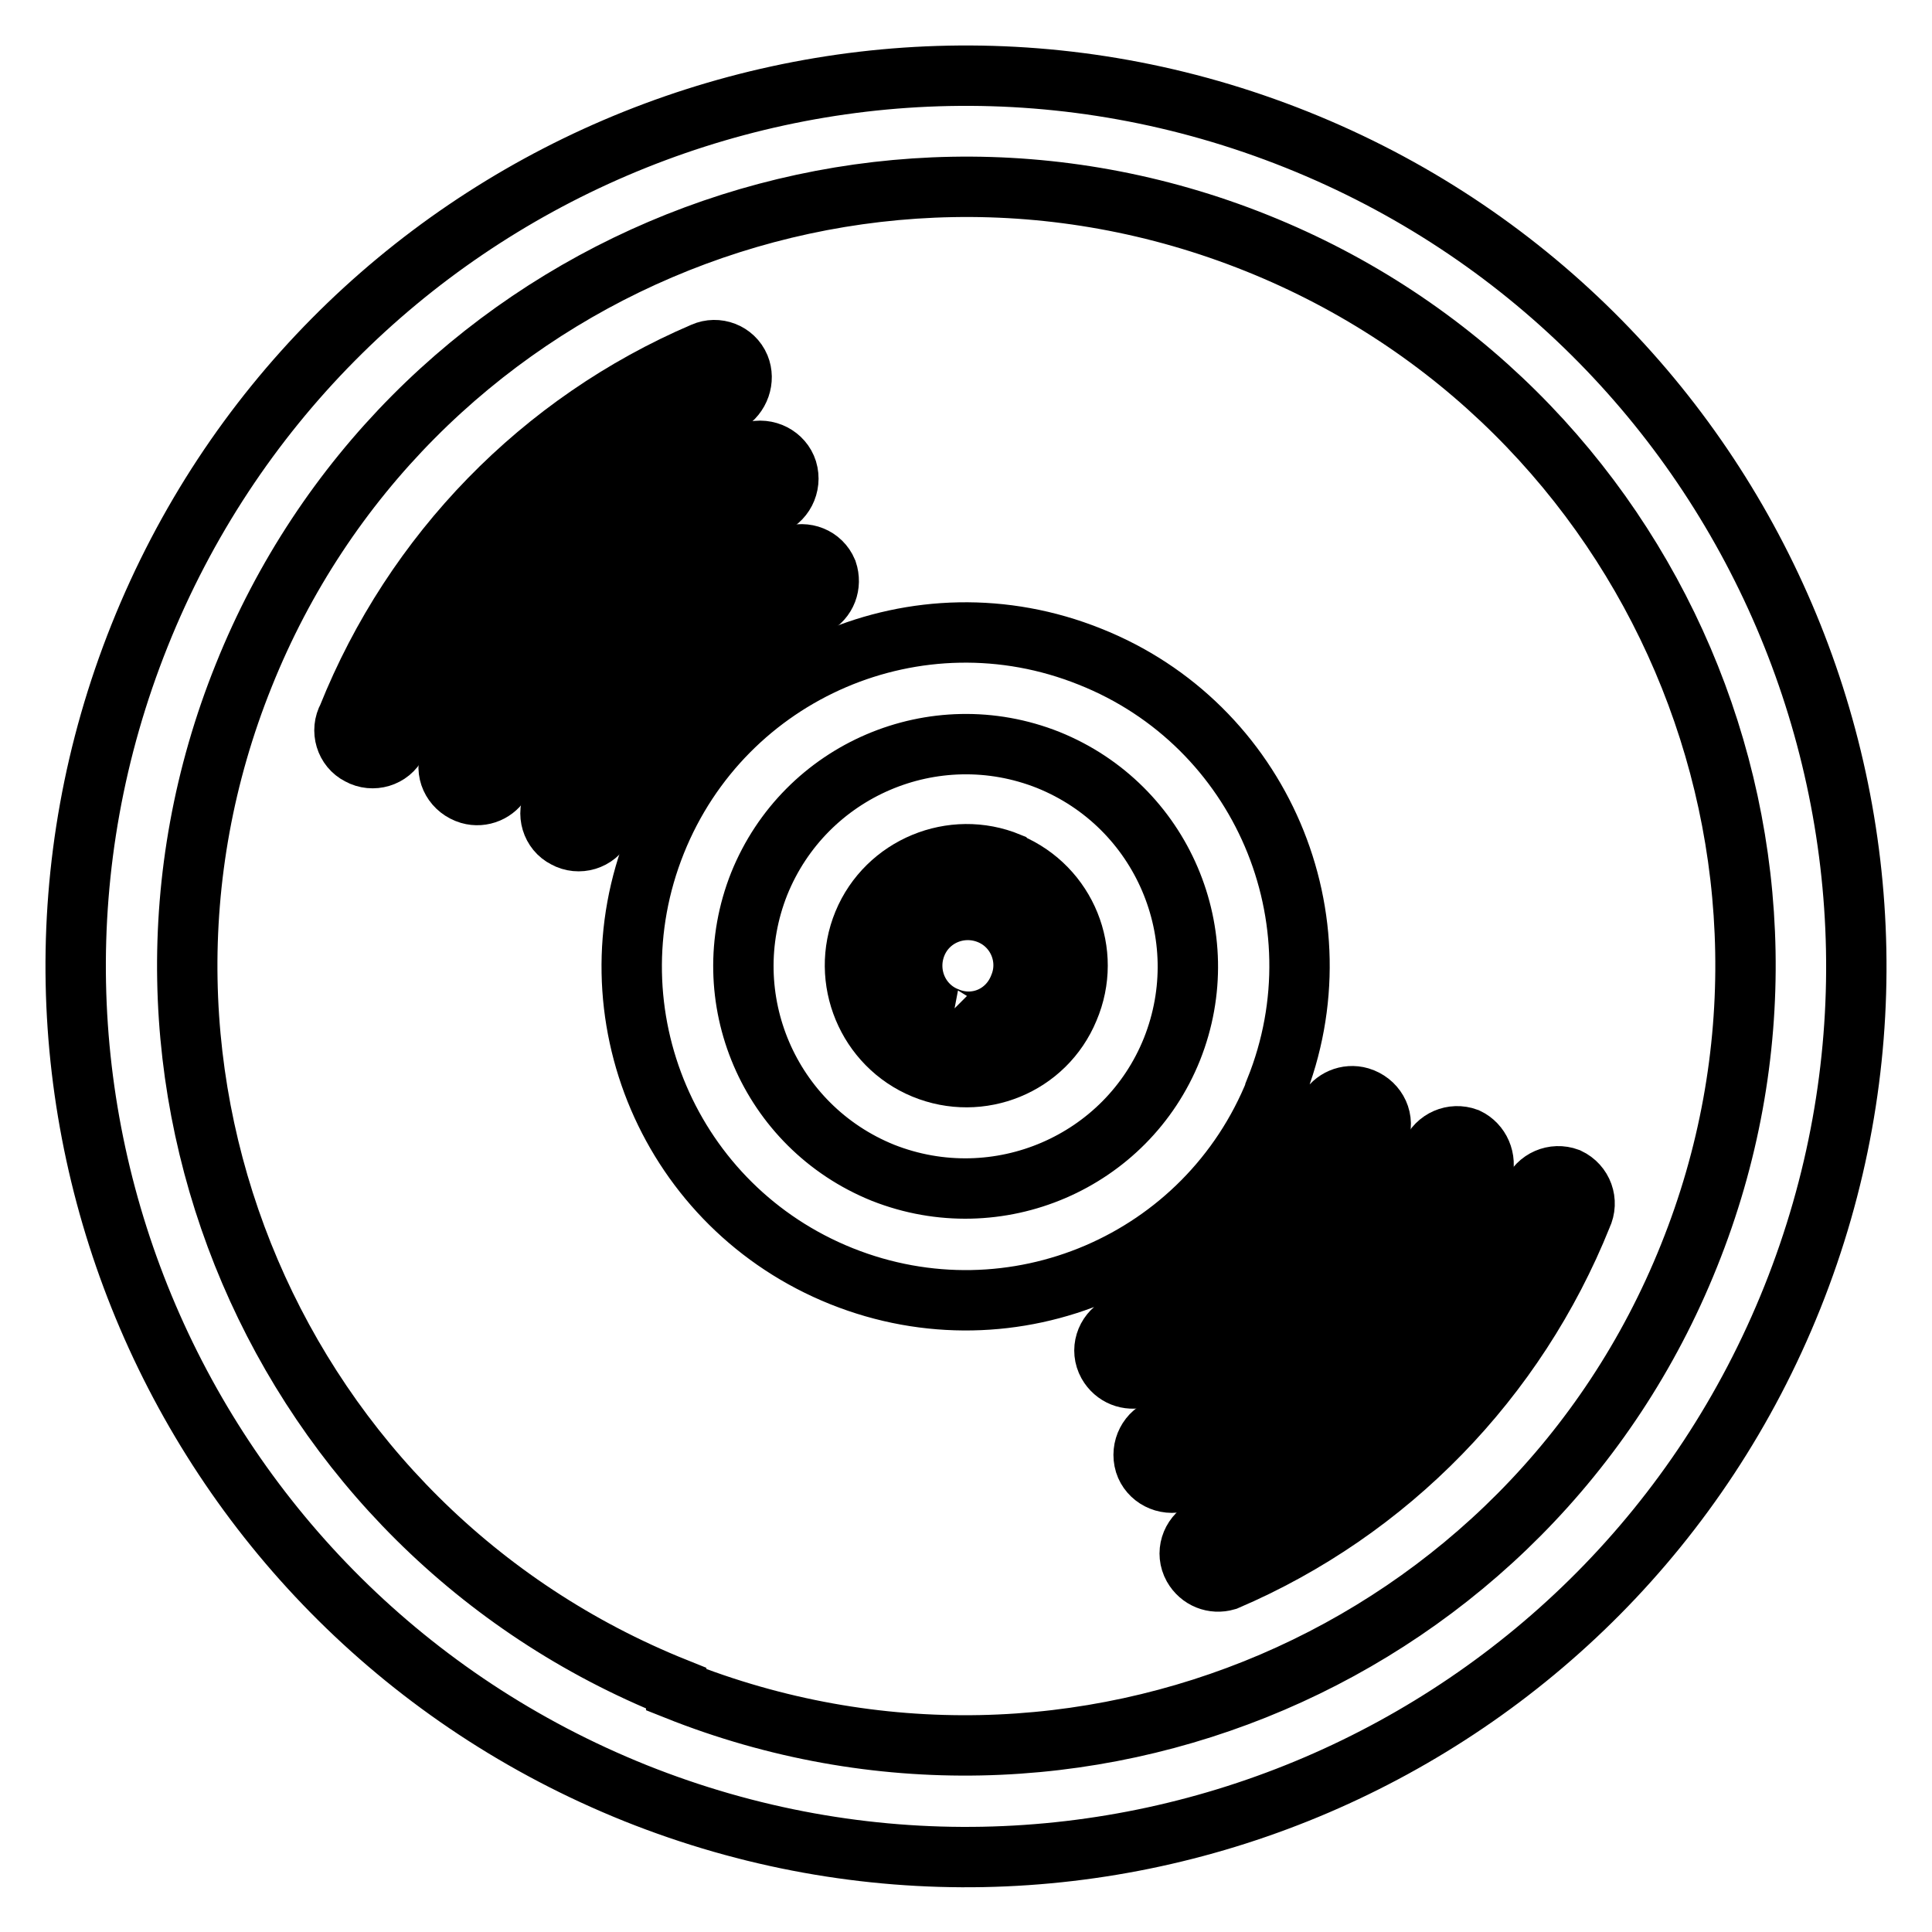 <?xml version="1.0" encoding="utf-8"?>
<!-- Svg Vector Icons : http://www.onlinewebfonts.com/icon -->
<!DOCTYPE svg PUBLIC "-//W3C//DTD SVG 1.1//EN" "http://www.w3.org/Graphics/SVG/1.1/DTD/svg11.dtd">
<svg version="1.1" xmlns="http://www.w3.org/2000/svg" xmlns:xlink="http://www.w3.org/1999/xlink" x="0px" y="0px" viewBox="0 0 256 256" enable-background="new 0 0 256 256" xml:space="preserve">
<g> <path stroke-width="8" fill-opacity="0" stroke="#000000"  d="M171.8,18.5C111.3-5.7,42.7,23.7,18.5,84.2c-24.2,60.5,5.2,129.1,65.7,153.4 c60.5,24.2,129.1-5.2,153.3-65.7C261.7,111.4,232.3,42.7,171.8,18.5C171.8,18.5,171.8,18.5,171.8,18.5z M89.6,223.7 C36.7,202.5,11,142.4,32.3,89.5C53.5,36.6,113.6,11,166.5,32.2c52.9,21.2,78.6,81.3,57.3,134.2c-21.2,52.9-81.3,78.6-134.2,57.5 V223.7z"/> <path stroke-width="8" fill-opacity="0" stroke="#000000"  d="M133.7,114.3c-7.5-3.1-16.2,0.5-19.3,8c-3.1,7.5,0.5,16.2,8,19.3c7.5,3.1,16.1-0.4,19.2-7.9 c3.2-7.5-0.3-16.1-7.8-19.3C133.8,114.4,133.8,114.4,133.7,114.3z M125.5,134.8c-3.8-1.5-5.6-5.8-4.1-9.6c1.5-3.8,5.8-5.6,9.6-4.1 c3.8,1.5,5.6,5.8,4.1,9.5C133.6,134.6,129.3,136.4,125.5,134.8c-0.1,0.1-0.2,0-0.2,0H125.5z"/> <path stroke-width="8" fill-opacity="0" stroke="#000000"  d="M144.4,87c-22.7-9.1-48.4,1.9-57.5,24.6c-9.1,22.7,1.9,48.4,24.6,57.5c22.7,9.1,48.4-1.9,57.5-24.6 c0,0,0,0,0-0.1C178.1,121.8,167.1,96,144.4,87L144.4,87z M117,155.4c-15.1-6.1-22.4-23.2-16.4-38.3c6.1-15.1,23.2-22.4,38.3-16.4 c15.1,6.1,22.4,23.2,16.4,38.3C149.3,154,132.2,161.4,117,155.4L117,155.4z M182.8,150c0.6-2-0.6-4-2.6-4.6 c-1.7-0.5-3.5,0.3-4.3,1.8c-5,12.8-14.9,23.1-27.6,28.5c-1.8,1-2.5,3.2-1.5,5c0.9,1.6,2.7,2.3,4.4,1.8 c14.3-6.2,25.6-17.8,31.4-32.2L182.8,150z M207.8,156.1c-1.9-0.7-4,0.2-4.8,2.1c-8,20-23.6,36-43.4,44.4c-1.8,1-2.5,3.2-1.5,5 c0.9,1.6,2.7,2.3,4.4,1.8c21.5-9.2,38.4-26.6,47.1-48.3C210.5,159.2,209.7,157,207.8,156.1C207.8,156.1,207.8,156.1,207.8,156.1z" /> <path stroke-width="8" fill-opacity="0" stroke="#000000"  d="M194.4,150.8c-1.9-0.7-4,0.2-4.8,2.1c-6.5,16.3-19.3,29.4-35.5,36.3c-1.9,0.6-3,2.7-2.4,4.7 c0.6,1.9,2.7,3,4.7,2.4c0.2-0.1,0.4-0.2,0.6-0.3c18-7.7,32.2-22.3,39.4-40.5C197,153.6,196.1,151.6,194.4,150.8z M109.6,75.7 c-0.8-1.9-2.9-2.7-4.8-2c0,0-0.1,0-0.1,0C90.5,79.9,79.2,91.5,73.4,106c-1,1.8-0.3,4.1,1.5,5c1.8,1,4.1,0.3,5-1.5 c0.1-0.2,0.2-0.5,0.3-0.7c5-12.8,14.9-23.1,27.6-28.5C109.5,79.4,110.2,77.5,109.6,75.7z M98,48.6c-0.8-1.9-3-2.7-4.8-1.9 c-21.5,9.2-38.4,26.6-47.1,48.3c-1,1.8-0.3,4.1,1.5,5c1.8,1,4.1,0.3,5-1.5c0.1-0.2,0.2-0.5,0.3-0.7c8-20,23.6-36,43.4-44.4 C98,52.4,98.7,50.3,98,48.6z"/> <path stroke-width="8" fill-opacity="0" stroke="#000000"  d="M101.9,67c1.9-0.6,3-2.7,2.4-4.7c-0.6-1.9-2.7-3-4.7-2.4c-0.2,0.1-0.4,0.2-0.6,0.3 c-18,7.7-32.2,22.2-39.4,40.4c-0.6,2,0.6,4,2.6,4.6c1.7,0.5,3.5-0.3,4.3-1.8C72.9,87,85.7,73.9,101.9,67z"/></g>
</svg>